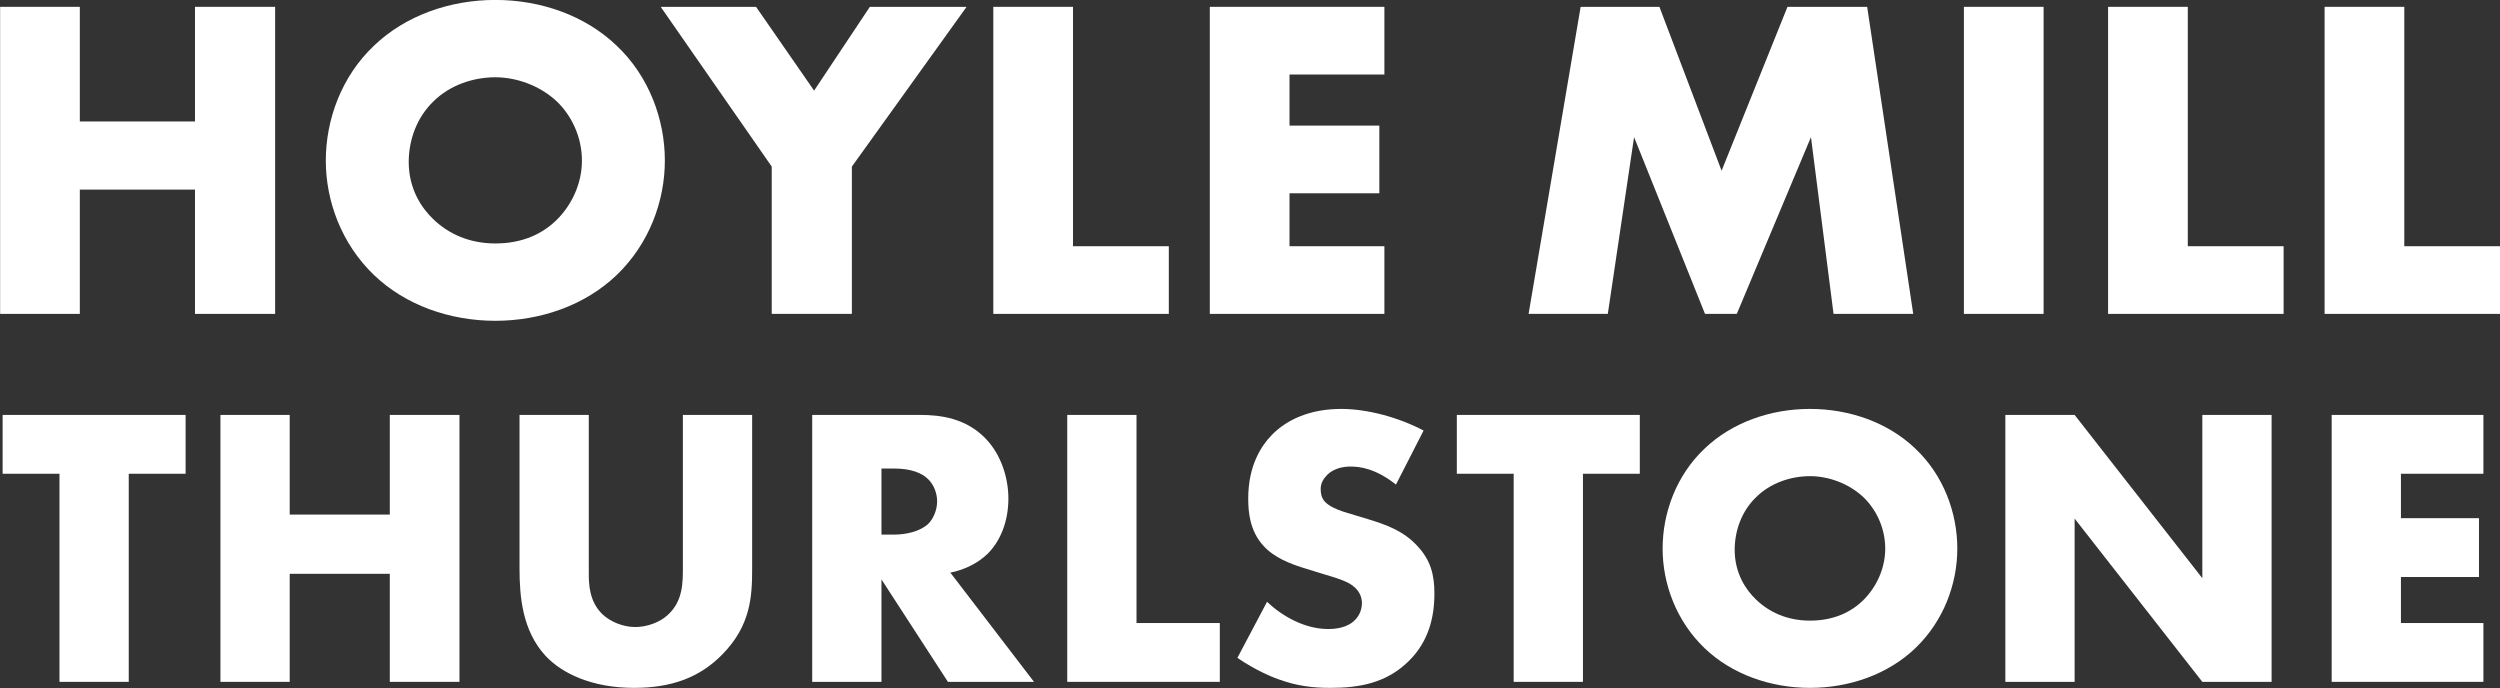 <?xml version="1.0" encoding="UTF-8" standalone="no"?>
<!DOCTYPE svg PUBLIC "-//W3C//DTD SVG 1.1//EN" "http://www.w3.org/Graphics/SVG/1.1/DTD/svg11.dtd">
<svg width="100%" height="100%" viewBox="0 0 2081 573" version="1.1" xmlns="http://www.w3.org/2000/svg" xmlns:xlink="http://www.w3.org/1999/xlink" xml:space="preserve" xmlns:serif="http://www.serif.com/" style="fill-rule:evenodd;clip-rule:evenodd;stroke-linejoin:round;stroke-miterlimit:2;">
    <rect x="0" y="0" width="2081" height="573" fill="#333333" stroke="none"/>
    <g transform="matrix(1.224,0,0,0.444,-346.981,-138.166)">
        <path d="M337.764,324.011L283.567,324.011L283.567,899.654L337.764,899.654L337.764,666.635L416.083,666.635L416.083,899.654L470.593,899.654L470.593,324.011L416.083,324.011L416.083,538.906L337.764,538.906L337.764,324.011Z" style="fill:white;fill-rule:nonzero;"/>
        <path d="M735.625,612.264C735.625,535.454 724.973,454.329 702.731,396.505C681.428,340.408 651.353,311.065 620.339,311.065C589.325,311.065 559.25,340.408 537.947,396.505C515.705,454.329 505.053,535.454 505.053,612.264C505.053,688.211 515.705,768.473 537.947,827.159C559.25,883.256 589.325,912.599 620.339,912.599C651.353,912.599 681.428,883.256 702.731,827.159C724.973,768.473 735.625,688.211 735.625,612.264ZM620.339,456.055C634.75,456.055 650.727,471.589 662.318,501.795C672.029,527.686 679.235,567.386 679.235,612.264C679.235,656.278 672.029,695.978 662.318,722.732C652.606,749.486 638.822,767.61 620.339,767.61C602.169,767.61 588.071,748.623 578.047,721.869C570.215,701.156 561.443,665.772 561.443,614.853C561.443,574.29 566.769,532.002 578.047,501.795C589.325,470.726 605.302,456.055 620.339,456.055Z" style="fill:white;fill-rule:nonzero;"/>
        <path d="M808.305,899.654L862.815,899.654L862.815,623.483L940.82,324.011L875.032,324.011L837.126,481.083L797.653,324.011L732.805,324.011L808.305,623.483L808.305,899.654Z" style="fill:white;fill-rule:nonzero;"/>
        <path d="M958.99,324.011L958.99,899.654L1078.35,899.654L1078.35,772.788L1013.19,772.788L1013.19,324.011L958.99,324.011Z" style="fill:white;fill-rule:nonzero;"/>
        <path d="M1224.96,324.011L1106.23,324.011L1106.23,899.654L1224.96,899.654L1224.96,772.788L1160.43,772.788L1160.43,673.539L1221.52,673.539L1221.52,546.673L1160.43,546.673L1160.43,450.877L1224.96,450.877L1224.96,324.011Z" style="fill:white;fill-rule:nonzero;"/>
        <path d="M1376.9,899.654L1394.76,568.249L1443,899.654L1464.62,899.654L1515.06,568.249L1530.41,899.654L1584.6,899.654L1553.28,324.011L1499.08,324.011L1454.28,631.25L1411.99,324.011L1358.42,324.011L1323.02,899.654L1376.9,899.654Z" style="fill:white;fill-rule:nonzero;"/>
        <rect x="1619.06" y="324.011" width="54.197" height="575.643" style="fill:white;"/>
        <path d="M1717.12,324.011L1717.12,899.654L1836.48,899.654L1836.48,772.788L1771.32,772.788L1771.32,324.011L1717.12,324.011Z" style="fill:white;fill-rule:nonzero;"/>
        <path d="M1864.36,324.011L1864.36,899.654L1983.72,899.654L1983.72,772.788L1918.56,772.788L1918.56,324.011L1864.36,324.011Z" style="fill:white;fill-rule:nonzero;"/>
    </g>
    <g transform="matrix(1.206,0,0,0.386,-317.352,220.315)">
        <path d="M391.247,450.876L391.247,324.011L264.954,324.011L264.954,450.876L304.196,450.876L304.196,899.653L352.005,899.653L352.005,450.876L391.247,450.876Z" style="fill:white;fill-rule:nonzero;"/>
        <path d="M463.099,324.011L415.29,324.011L415.29,899.653L463.099,899.653L463.099,666.635L532.187,666.635L532.187,899.653L580.272,899.653L580.272,324.011L532.187,324.011L532.187,538.906L463.099,538.906L463.099,324.011Z" style="fill:white;fill-rule:nonzero;"/>
        <path d="M621.725,324.011L621.725,654.552C621.725,715.827 623.659,789.185 639.688,843.556C651.018,881.53 671.745,912.599 700.762,912.599C726.739,912.599 746.083,890.16 761.559,840.967C781.456,777.966 782.286,714.964 782.286,654.552L782.286,324.011L734.477,324.011L734.477,651.963C734.477,683.895 734.753,726.184 723.699,756.39C718.448,771.061 709.881,781.418 701.591,781.418C693.3,781.418 684.457,770.198 678.93,753.801C669.81,726.184 669.534,689.073 669.534,664.908L669.534,324.011L621.725,324.011Z" style="fill:white;fill-rule:nonzero;"/>
        <path d="M823.738,324.011L823.738,899.653L871.547,899.653L871.547,678.717L917.422,899.653L976.838,899.653L919.08,664.045C927.647,658.867 937.319,645.922 944.504,624.346C953.624,596.729 959.151,553.577 959.151,504.384C959.151,458.644 953.9,408.588 943.399,374.93C929.858,330.915 912.171,324.011 898.353,324.011L823.738,324.011ZM871.547,439.657L880.667,439.657C891.168,439.657 899.183,448.287 903.604,462.096C907.749,474.178 909.96,493.165 909.96,510.426C909.96,528.549 907.473,547.536 903.881,558.755C898.077,576.016 887.852,582.057 880.667,582.057L871.547,582.057L871.547,439.657Z" style="fill:white;fill-rule:nonzero;"/>
        <path d="M999.775,324.011L999.775,899.653L1105.07,899.653L1105.07,772.787L1047.58,772.787L1047.58,324.011L999.775,324.011Z" style="fill:white;fill-rule:nonzero;"/>
        <path d="M1117.22,847.871C1130.49,876.351 1142.1,890.16 1145.14,893.612C1158.68,909.147 1169.73,912.599 1181.34,912.599C1200.96,912.599 1220.03,903.105 1235.78,853.913C1249.05,812.487 1253.19,761.568 1253.19,708.923C1253.19,669.224 1250.7,637.291 1241.31,606.222C1231.63,573.427 1219.48,560.482 1207.87,549.262L1193.22,535.454C1181.89,525.097 1178.58,514.741 1177.19,509.563C1175.26,501.795 1174.71,494.028 1174.71,483.672C1174.71,470.726 1176.64,461.233 1179.4,452.603C1184.1,438.794 1190.46,435.342 1195.16,435.342C1201.51,435.342 1212.29,438.794 1226.66,474.178L1245.73,357.669C1228.32,329.189 1207.04,311.065 1188.8,311.065C1166.41,311.065 1150.94,336.093 1141.54,365.436C1133.53,390.464 1124.69,433.616 1124.69,504.384C1124.69,533.728 1125.79,574.29 1135.19,606.222C1142.65,632.113 1153.98,645.059 1161.72,652.826L1174.15,664.908C1186.04,676.128 1193.22,682.169 1197.92,695.115C1201.79,705.471 1203.17,718.416 1203.17,729.636C1203.17,744.307 1201.24,757.253 1198.47,765.883C1195.43,776.24 1189.63,785.733 1179.96,785.733C1163.38,785.733 1147.9,757.253 1137.67,727.047L1117.22,847.871Z" style="fill:white;fill-rule:nonzero;"/>
        <path d="M1394.96,450.876L1394.96,324.011L1268.67,324.011L1268.67,450.876L1307.91,450.876L1307.91,899.653L1355.72,899.653L1355.72,450.876L1394.96,450.876Z" style="fill:white;fill-rule:nonzero;"/>
        <path d="M1614.11,612.263C1614.11,535.454 1604.71,454.329 1585.09,396.505C1566.3,340.408 1539.77,311.065 1512.41,311.065C1485.05,311.065 1458.52,340.408 1439.73,396.505C1420.11,454.329 1410.71,535.454 1410.71,612.263C1410.71,688.21 1420.11,768.472 1439.73,827.159C1458.52,883.256 1485.05,912.599 1512.41,912.599C1539.77,912.599 1566.3,883.256 1585.09,827.159C1604.71,768.472 1614.11,688.21 1614.11,612.263ZM1512.41,456.055C1525.12,456.055 1539.21,471.589 1549.44,501.795C1558.01,527.686 1564.36,567.386 1564.36,612.263C1564.36,656.278 1558.01,695.978 1549.44,722.732C1540.87,749.486 1528.71,767.609 1512.41,767.609C1496.38,767.609 1483.94,748.623 1475.1,721.869C1468.19,701.156 1460.45,665.771 1460.45,614.853C1460.45,574.29 1465.15,532.001 1475.1,501.795C1485.05,470.726 1499.14,456.055 1512.41,456.055Z" style="fill:white;fill-rule:nonzero;"/>
        <path d="M1695.08,899.653L1695.08,547.536L1783.23,899.653L1831.04,899.653L1831.04,324.011L1783.23,324.011L1783.23,676.128L1695.08,324.011L1647.27,324.011L1647.27,899.653L1695.08,899.653Z" style="fill:white;fill-rule:nonzero;"/>
        <path d="M1977.23,324.011L1872.5,324.011L1872.5,899.653L1977.23,899.653L1977.23,772.787L1920.3,772.787L1920.3,673.539L1974.19,673.539L1974.19,546.673L1920.3,546.673L1920.3,450.876L1977.23,450.876L1977.23,324.011Z" style="fill:white;fill-rule:nonzero;"/>
    </g>
</svg>
